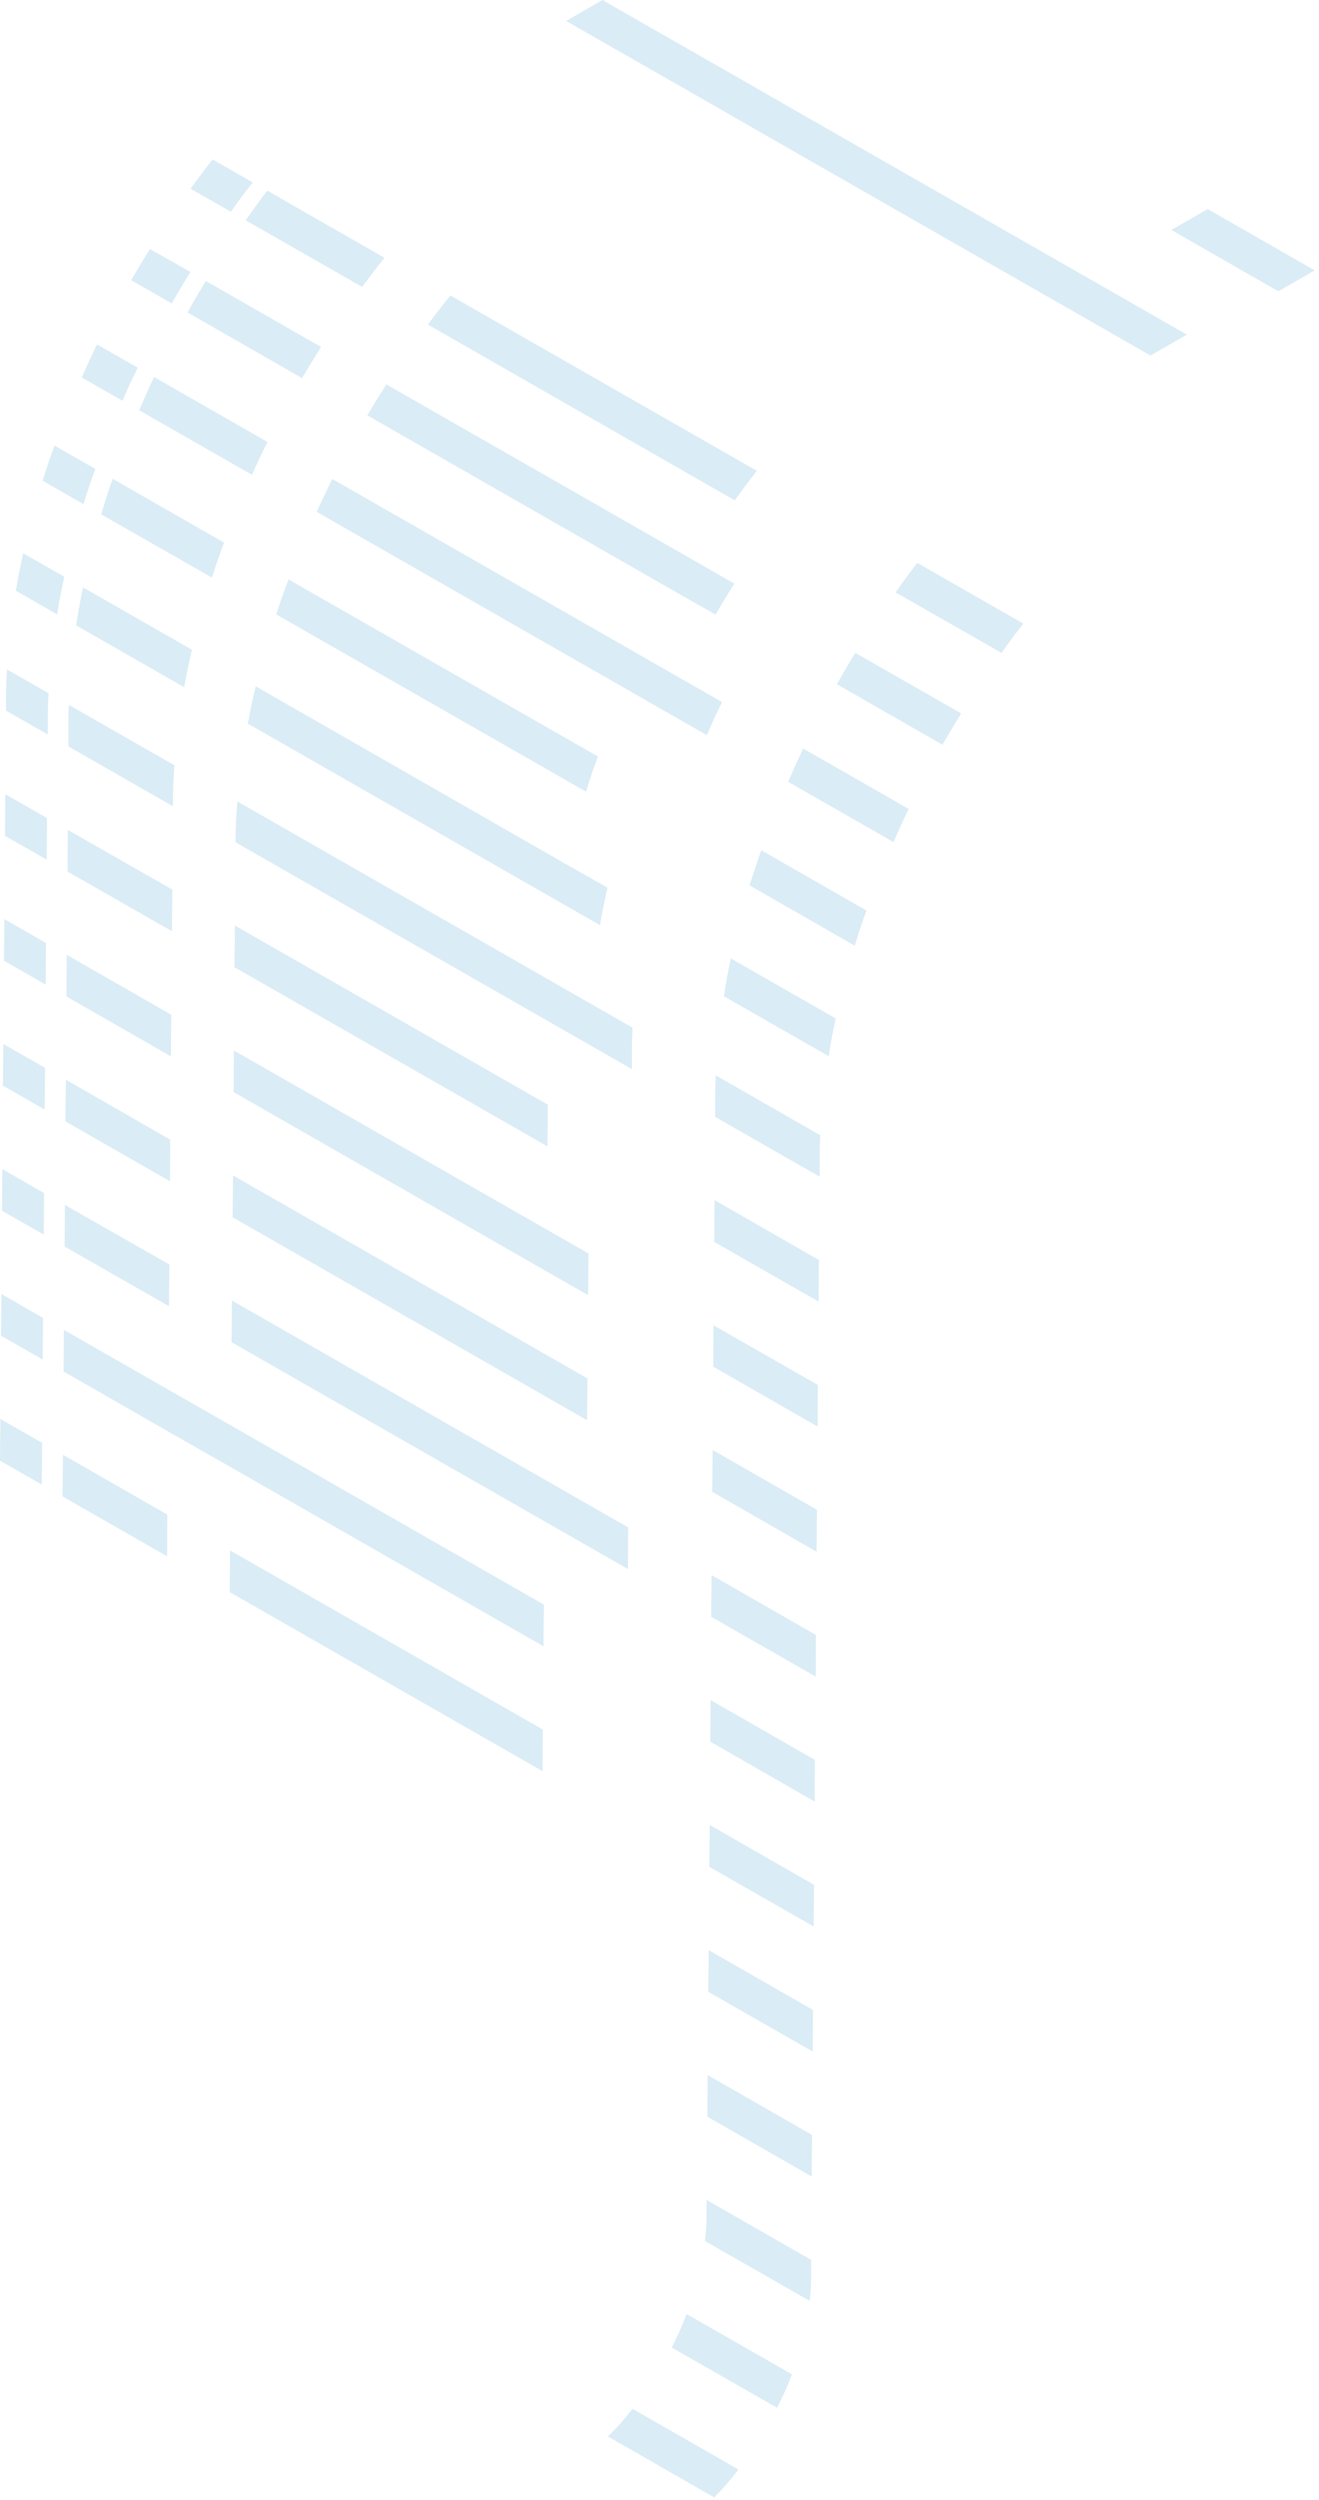 <?xml version="1.0" encoding="utf-8"?>
<svg xmlns="http://www.w3.org/2000/svg" fill="none" height="100%" overflow="visible" preserveAspectRatio="none" style="display: block;" viewBox="0 0 113 214" width="100%">
<g id="Group">
<path d="M98.567 30.437L65.932 11.77L60.123 8.438L49.4 2.311L48.506 1.791L51.616 -1.98122e-05L52.51 0.52L63.233 6.646L69.042 9.979L101.677 28.646L98.567 30.437Z" fill="#DAECF5" id="Vector"/>
<path d="M112.633 23.146L109.523 24.937L107.074 23.54L100.354 19.688L103.464 17.897L110.184 21.748L112.633 23.146Z" fill="#DAECF5" id="Vector_2"/>
<path d="M21.537 15.765C20.929 16.535 20.339 17.324 19.785 18.13L16.336 16.159C16.925 15.299 17.569 14.475 18.212 13.651L21.662 15.622C21.662 15.622 21.572 15.711 21.537 15.765Z" fill="#DAECF5" id="Vector_3"/>
<path d="M32.939 22.071C32.278 22.877 31.652 23.719 31.027 24.561L21.054 18.864C21.179 18.667 21.322 18.47 21.465 18.273C21.93 17.61 22.394 16.965 22.895 16.32L32.939 22.071Z" fill="#DAECF5" id="Vector_4"/>
<path d="M64.842 40.308C64.198 41.132 63.555 41.974 62.947 42.834L36.657 27.786C37.282 26.944 37.926 26.102 38.587 25.296L64.842 40.308Z" fill="#DAECF5" id="Vector_5"/>
<path d="M87.665 53.386C87.022 54.21 86.396 55.034 85.806 55.894L76.727 50.717C77.317 49.857 77.942 49.015 78.586 48.191L87.665 53.386Z" fill="#DAECF5" id="Vector_6"/>
<path d="M16.21 23.45C15.728 24.239 15.263 25.027 14.799 25.815C14.799 25.869 14.745 25.923 14.709 25.976L11.242 23.988C11.76 23.092 12.296 22.196 12.85 21.319L16.318 23.289C16.318 23.289 16.246 23.397 16.21 23.45Z" fill="#DAECF5" id="Vector_7"/>
<path d="M27.506 29.703C26.952 30.581 26.398 31.476 25.88 32.372L16.067 26.747C16.175 26.55 16.3 26.335 16.407 26.138C16.461 26.03 16.532 25.923 16.586 25.815C16.925 25.224 17.283 24.651 17.64 24.059L27.506 29.703Z" fill="#DAECF5" id="Vector_8"/>
<path d="M62.911 49.964C62.357 50.842 61.821 51.72 61.303 52.616L57.836 50.645L31.474 35.561C31.992 34.665 32.546 33.787 33.1 32.909L59.444 47.976L62.911 49.964Z" fill="#DAECF5" id="Vector_9"/>
<path d="M82.339 61.071C81.856 61.86 81.392 62.648 80.927 63.436C80.873 63.544 80.802 63.651 80.748 63.759L71.705 58.581C71.794 58.402 71.883 58.241 71.991 58.062C72.402 57.327 72.831 56.611 73.278 55.894L82.339 61.071Z" fill="#DAECF5" id="Vector_10"/>
<path d="M8.311 29.488L11.796 31.476C11.796 31.476 11.742 31.584 11.724 31.637C11.278 32.515 10.884 33.411 10.491 34.307L7.006 32.318C7.417 31.369 7.864 30.419 8.311 29.488Z" fill="#DAECF5" id="Vector_11"/>
<path d="M22.913 37.836C22.448 38.768 22.001 39.699 21.59 40.649L11.939 35.131C12.01 34.916 12.118 34.683 12.207 34.468C12.529 33.733 12.85 32.999 13.208 32.282L22.913 37.836Z" fill="#DAECF5" id="Vector_12"/>
<path d="M61.857 60.104C61.392 61.036 60.963 61.985 60.552 62.935L27.131 43.819C27.559 42.87 28.006 41.938 28.471 41.007L61.857 60.104Z" fill="#DAECF5" id="Vector_13"/>
<path d="M77.853 69.258C77.388 70.19 76.959 71.139 76.548 72.089L67.522 66.93C67.934 65.98 68.362 65.031 68.809 64.081L77.853 69.258Z" fill="#DAECF5" id="Vector_14"/>
<path d="M4.665 38.141L8.168 40.147C8.168 40.147 8.114 40.272 8.096 40.326C7.757 41.276 7.435 42.207 7.149 43.157L3.646 41.15C3.968 40.147 4.307 39.144 4.665 38.141Z" fill="#DAECF5" id="Vector_15"/>
<path d="M19.195 46.453C18.82 47.438 18.48 48.441 18.159 49.445L8.668 44.035C8.74 43.784 8.811 43.569 8.883 43.336C9.115 42.547 9.383 41.777 9.651 40.989L19.195 46.453Z" fill="#DAECF5" id="Vector_16"/>
<path d="M51.223 64.762C50.847 65.765 50.508 66.768 50.204 67.772L23.663 52.598C23.985 51.594 24.343 50.591 24.718 49.606L51.223 64.762Z" fill="#DAECF5" id="Vector_17"/>
<path d="M74.225 77.947C73.867 78.95 73.528 79.954 73.224 80.957L64.216 75.797C64.538 74.794 64.86 73.791 65.217 72.788L74.225 77.947Z" fill="#DAECF5" id="Vector_18"/>
<path d="M1.984 47.367L5.505 49.373C5.505 49.373 5.487 49.498 5.469 49.57C5.255 50.573 5.04 51.595 4.897 52.598L1.358 50.573C1.537 49.516 1.752 48.442 1.984 47.367Z" fill="#DAECF5" id="Vector_19"/>
<path d="M16.443 55.625C16.193 56.7 15.96 57.775 15.781 58.832L6.541 53.547C6.541 53.296 6.613 53.046 6.649 52.795C6.774 51.953 6.935 51.129 7.113 50.287L16.443 55.625Z" fill="#DAECF5" id="Vector_20"/>
<path d="M52.045 75.994C51.795 77.069 51.58 78.144 51.401 79.201L47.863 77.177L21.233 61.949C21.429 60.892 21.644 59.817 21.912 58.76L48.506 73.988L52.045 75.994Z" fill="#DAECF5" id="Vector_21"/>
<path d="M71.597 87.191C71.365 88.266 71.151 89.341 70.99 90.416L62.018 85.292C62.179 84.217 62.375 83.142 62.608 82.05L71.597 87.191Z" fill="#DAECF5" id="Vector_22"/>
<path d="M0.59 57.309L4.164 59.352C4.164 59.352 4.146 59.495 4.146 59.567C4.111 60.212 4.093 60.856 4.093 61.501V62.881L0.518 60.839V59.71C0.518 58.922 0.554 58.115 0.59 57.309Z" fill="#DAECF5" id="Vector_23"/>
<path d="M14.941 65.514C14.87 66.571 14.816 67.628 14.816 68.667V69.026L5.862 63.902V61.501C5.862 61.125 5.862 60.731 5.916 60.355L14.941 65.514Z" fill="#DAECF5" id="Vector_24"/>
<path d="M54.19 87.979C54.154 88.714 54.136 89.448 54.136 90.165V91.526L20.178 72.107C20.178 70.96 20.232 69.796 20.339 68.614L54.19 87.979Z" fill="#DAECF5" id="Vector_25"/>
<path d="M70.275 97.188C70.239 97.833 70.221 98.478 70.221 99.122V100.735L61.267 95.611V93.748C61.267 93.193 61.303 92.637 61.321 92.064L70.275 97.188Z" fill="#DAECF5" id="Vector_26"/>
<path d="M0.447 67.987L4.021 70.029V70.244L4.003 73.594L0.429 71.552L0.447 67.987Z" fill="#DAECF5" id="Vector_27"/>
<path d="M14.763 76.156L14.727 79.721L5.791 74.615V73.809L5.809 71.05L14.763 76.156Z" fill="#DAECF5" id="Vector_28"/>
<path d="M46.933 94.572L46.898 98.137L20.089 82.802L20.125 79.237L46.933 94.572Z" fill="#DAECF5" id="Vector_29"/>
<path d="M70.15 107.865L70.132 111.43L61.196 106.324L61.214 102.741L70.15 107.865Z" fill="#DAECF5" id="Vector_30"/>
<path d="M0.375 78.682L3.932 80.724V80.939L3.914 84.289L0.34 82.247L0.375 78.682Z" fill="#DAECF5" id="Vector_31"/>
<path d="M14.673 86.869L14.638 90.434L5.701 85.31V84.504L5.719 81.745L14.673 86.869Z" fill="#DAECF5" id="Vector_32"/>
<path d="M50.419 107.309L50.383 110.874L46.808 108.832L20.017 93.497L20.035 89.932L46.844 105.267L50.419 107.309Z" fill="#DAECF5" id="Vector_33"/>
<path d="M70.061 118.56L70.043 122.125L61.106 117.001L61.124 113.454L70.061 118.56Z" fill="#DAECF5" id="Vector_34"/>
<path d="M0.286 89.377L3.861 91.419V91.634L3.825 94.984L0.25 92.942L0.286 89.377Z" fill="#DAECF5" id="Vector_35"/>
<path d="M14.584 97.564L14.566 101.129L5.612 96.005V95.217L5.648 92.44L14.584 97.564Z" fill="#DAECF5" id="Vector_36"/>
<path d="M50.329 118.005L50.293 121.587L46.737 119.545L19.928 104.21L19.964 100.627L46.755 115.962L50.329 118.005Z" fill="#DAECF5" id="Vector_37"/>
<path d="M69.989 129.255L69.953 132.838L61.017 127.714L61.053 124.131L69.989 129.255Z" fill="#DAECF5" id="Vector_38"/>
<path d="M0.197 100.09L3.771 102.132V102.347L3.753 105.697L0.179 103.655L0.197 100.09Z" fill="#DAECF5" id="Vector_39"/>
<path d="M14.513 108.259L14.477 111.824L5.541 106.718V105.912L5.558 103.153L14.513 108.259Z" fill="#DAECF5" id="Vector_40"/>
<path d="M53.814 130.76L53.796 134.325L19.839 114.905L19.874 111.34L53.814 130.76Z" fill="#DAECF5" id="Vector_41"/>
<path d="M69.9 139.968L69.882 143.533L60.928 138.41L60.963 134.844L69.9 139.968Z" fill="#DAECF5" id="Vector_42"/>
<path d="M0.125 110.785L3.682 112.827V113.042L3.664 116.392L0.089 114.35L0.125 110.785Z" fill="#DAECF5" id="Vector_43"/>
<path d="M46.594 137.37L46.558 140.935L19.767 125.6L14.387 122.537L5.451 117.413V116.607L5.469 113.848L14.423 118.972L19.785 122.035L46.594 137.37Z" fill="#DAECF5" id="Vector_44"/>
<path d="M69.81 150.663L69.792 154.228L60.856 149.105L60.874 145.54L69.81 150.663Z" fill="#DAECF5" id="Vector_45"/>
<path d="M0.036 121.48L3.61 123.522V123.737L3.575 127.087L3.11566e-05 125.045L0.036 121.48Z" fill="#DAECF5" id="Vector_46"/>
<path d="M14.334 129.667L14.316 133.232L5.362 128.108V127.302L5.398 124.543L14.334 129.667Z" fill="#DAECF5" id="Vector_47"/>
<path d="M46.504 148.066L46.486 151.631L19.678 136.296L19.713 132.731L46.504 148.066Z" fill="#DAECF5" id="Vector_48"/>
<path d="M69.739 161.358L69.703 164.923L60.767 159.818L60.802 156.235L69.739 161.358Z" fill="#DAECF5" id="Vector_49"/>
<path d="M69.649 172.071L69.632 175.636L60.677 170.513L60.713 166.948L69.649 172.071Z" fill="#DAECF5" id="Vector_50"/>
<path d="M69.56 182.766L69.542 186.332L60.606 181.208L60.624 177.643L69.56 182.766Z" fill="#DAECF5" id="Vector_51"/>
<path d="M69.489 193.462V195.164C69.489 195.755 69.435 196.364 69.363 196.973L60.391 191.849C60.481 191.151 60.534 190.47 60.534 189.789V188.338L69.489 193.462Z" fill="#DAECF5" id="Vector_52"/>
<path d="M67.844 203.261C67.487 204.228 67.058 205.196 66.575 206.127L57.55 200.968C58.032 200.036 58.461 199.069 58.819 198.102L67.844 203.261Z" fill="#DAECF5" id="Vector_53"/>
<path d="M63.269 211.412C62.608 212.272 61.91 213.078 61.178 213.795L52.081 208.582C52.831 207.865 53.528 207.059 54.19 206.217L63.269 211.412Z" fill="#DAECF5" id="Vector_54"/>
</g>
</svg>